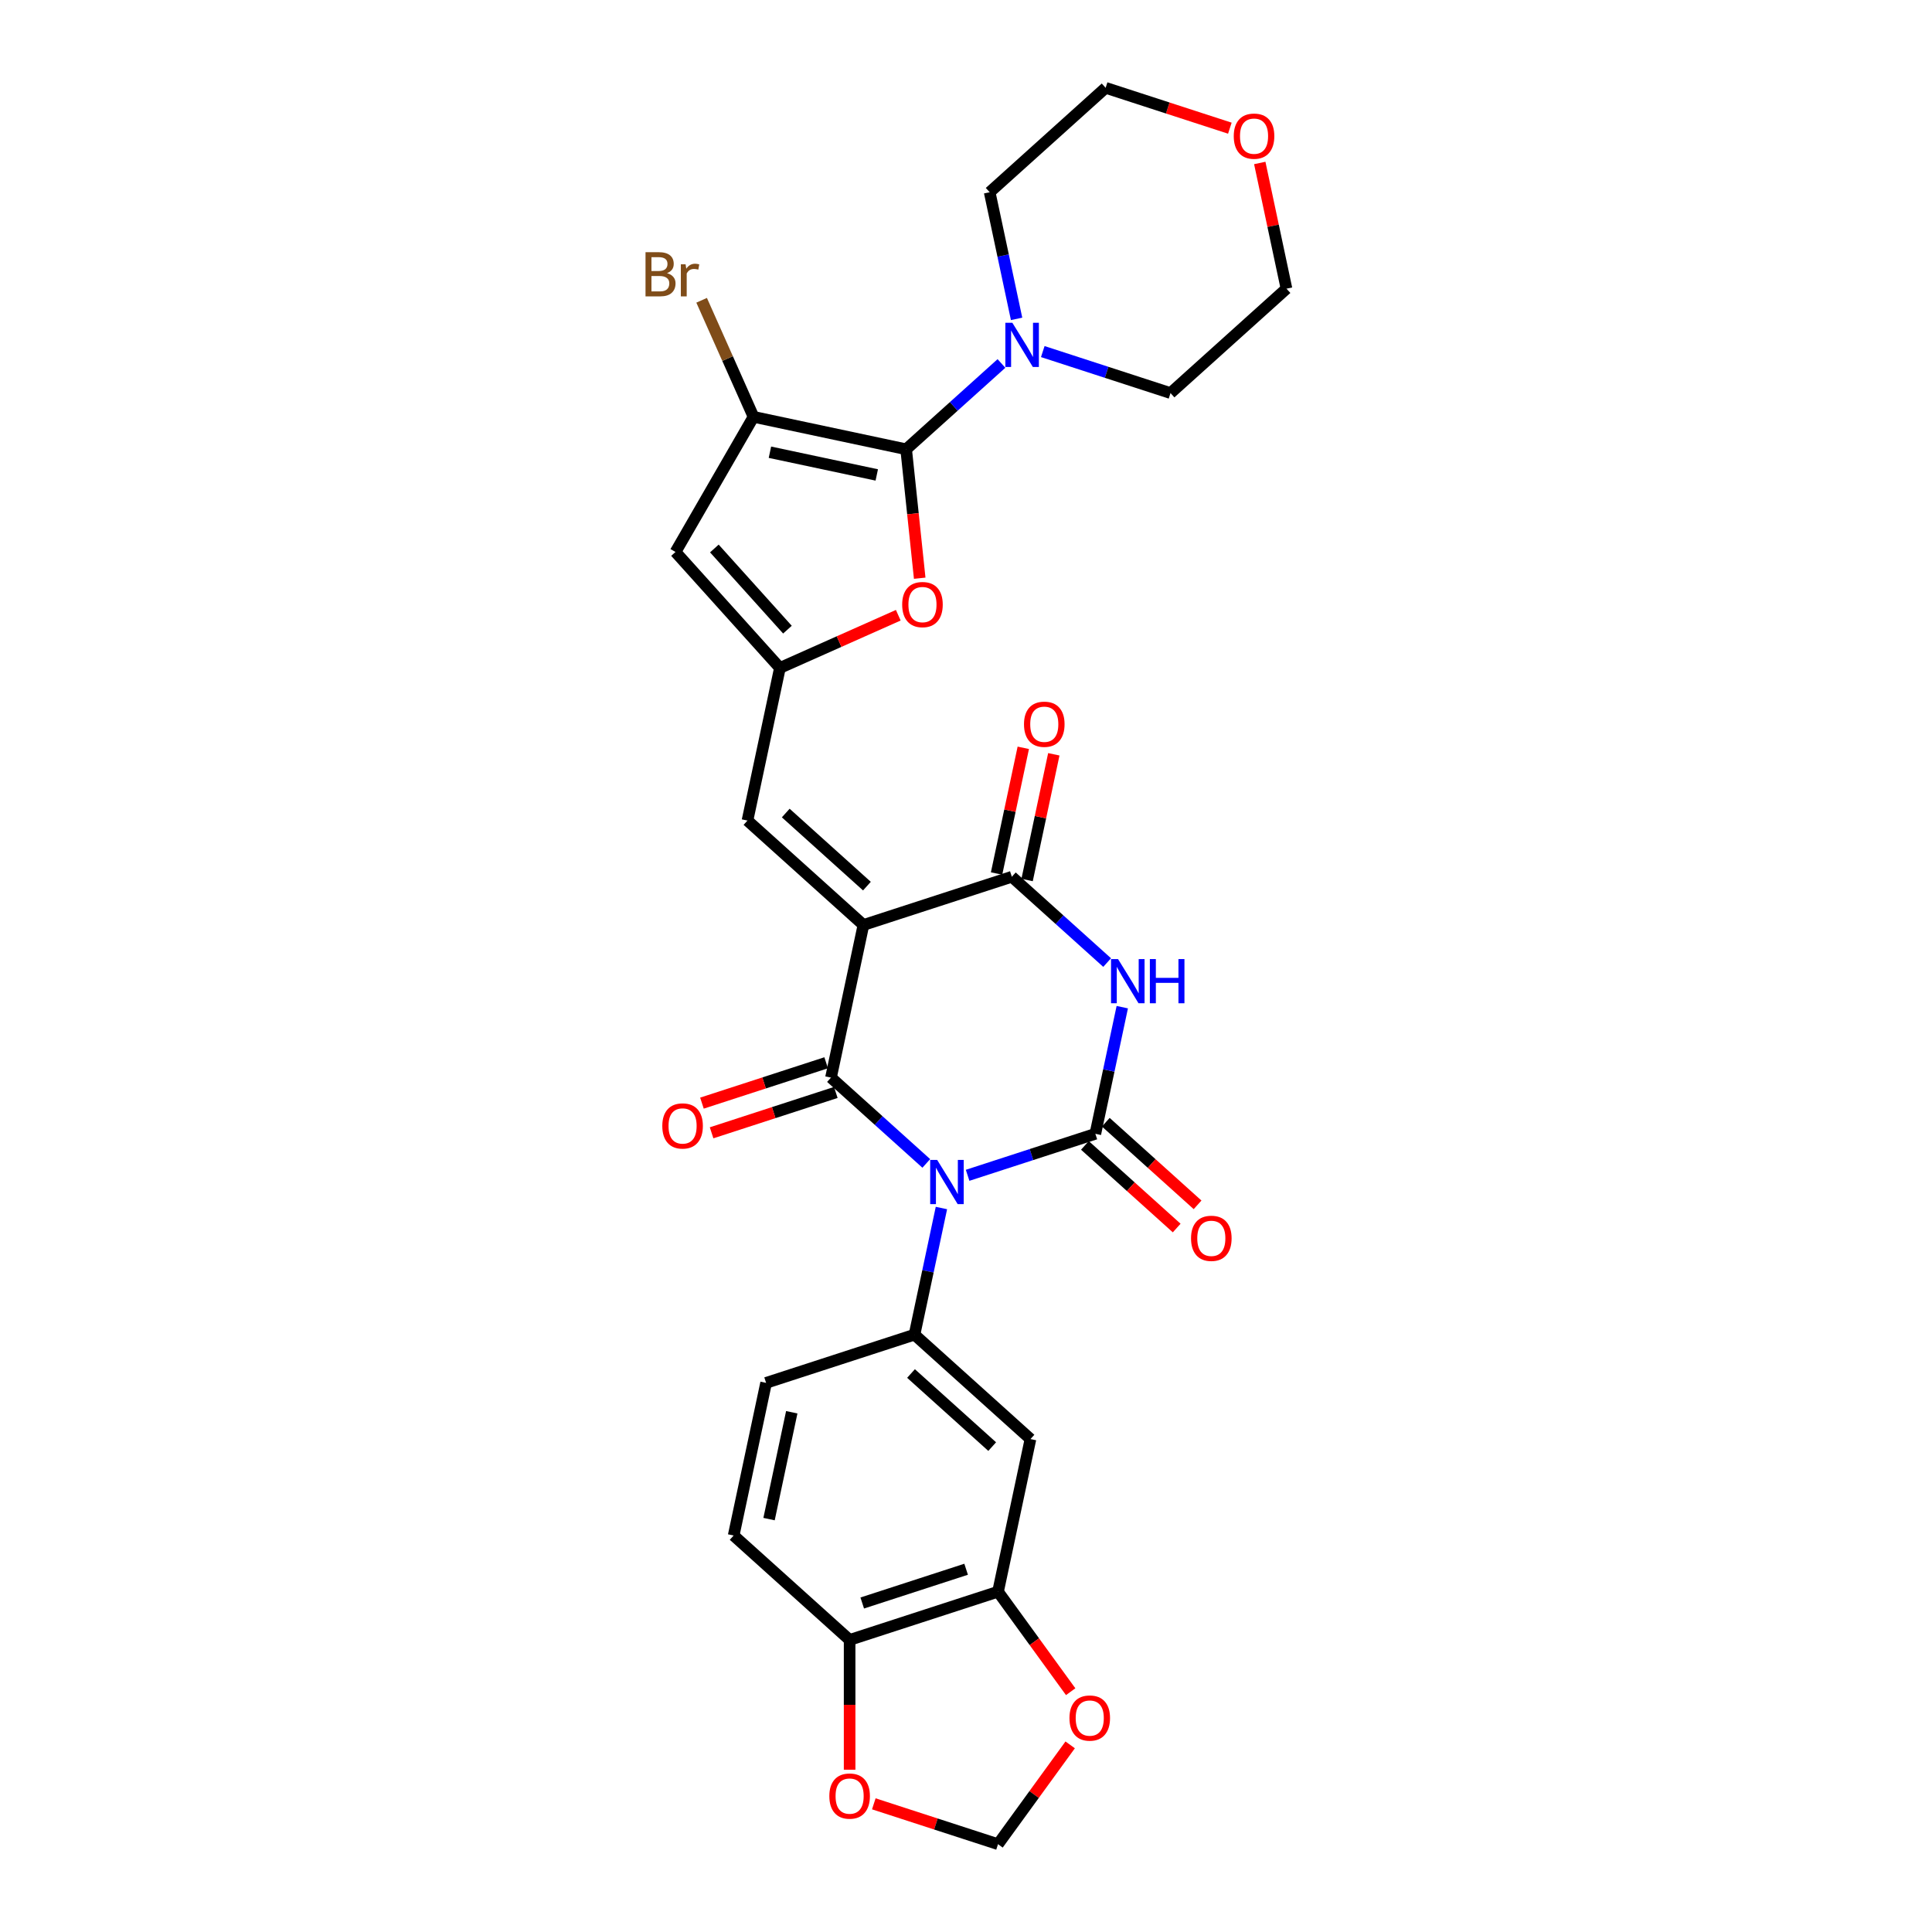 <?xml version='1.0' encoding='iso-8859-1'?>
<svg version='1.1' baseProfile='full'
              xmlns='http://www.w3.org/2000/svg'
                      xmlns:rdkit='http://www.rdkit.org/xml'
                      xmlns:xlink='http://www.w3.org/1999/xlink'
                  xml:space='preserve'
width='1000px' height='1000px' viewBox='0 0 1000 1000'>
<!-- END OF HEADER -->
<rect style='opacity:1.0;fill:#FFFFFF;stroke:none' width='1000' height='1000' x='0' y='0'> </rect>
<path class='bond-1' d='M 479.446,602.184 L 454.782,579.977' style='fill:none;fill-rule:evenodd;stroke:#0000FF;stroke-width:6px;stroke-linecap:butt;stroke-linejoin:miter;stroke-opacity:1' />
<path class='bond-1' d='M 454.782,579.977 L 430.118,557.769' style='fill:none;fill-rule:evenodd;stroke:#000000;stroke-width:6px;stroke-linecap:butt;stroke-linejoin:miter;stroke-opacity:1' />
<path class='bond-2' d='M 500.833,608.338 L 533.894,597.596' style='fill:none;fill-rule:evenodd;stroke:#0000FF;stroke-width:6px;stroke-linecap:butt;stroke-linejoin:miter;stroke-opacity:1' />
<path class='bond-2' d='M 533.894,597.596 L 566.954,586.854' style='fill:none;fill-rule:evenodd;stroke:#000000;stroke-width:6px;stroke-linecap:butt;stroke-linejoin:miter;stroke-opacity:1' />
<path class='bond-6' d='M 487.28,625.269 L 480.314,658.042' style='fill:none;fill-rule:evenodd;stroke:#0000FF;stroke-width:6px;stroke-linecap:butt;stroke-linejoin:miter;stroke-opacity:1' />
<path class='bond-6' d='M 480.314,658.042 L 473.347,690.815' style='fill:none;fill-rule:evenodd;stroke:#000000;stroke-width:6px;stroke-linecap:butt;stroke-linejoin:miter;stroke-opacity:1' />
<path class='bond-0' d='M 446.91,478.767 L 430.118,557.769' style='fill:none;fill-rule:evenodd;stroke:#000000;stroke-width:6px;stroke-linecap:butt;stroke-linejoin:miter;stroke-opacity:1' />
<path class='bond-11' d='M 446.91,478.767 L 386.889,424.723' style='fill:none;fill-rule:evenodd;stroke:#000000;stroke-width:6px;stroke-linecap:butt;stroke-linejoin:miter;stroke-opacity:1' />
<path class='bond-11' d='M 448.716,458.656 L 406.701,420.825' style='fill:none;fill-rule:evenodd;stroke:#000000;stroke-width:6px;stroke-linecap:butt;stroke-linejoin:miter;stroke-opacity:1' />
<path class='bond-30' d='M 446.91,478.767 L 523.725,453.808' style='fill:none;fill-rule:evenodd;stroke:#000000;stroke-width:6px;stroke-linecap:butt;stroke-linejoin:miter;stroke-opacity:1' />
<path class='bond-16' d='M 427.622,550.087 L 395.475,560.533' style='fill:none;fill-rule:evenodd;stroke:#000000;stroke-width:6px;stroke-linecap:butt;stroke-linejoin:miter;stroke-opacity:1' />
<path class='bond-16' d='M 395.475,560.533 L 363.327,570.978' style='fill:none;fill-rule:evenodd;stroke:#FF0000;stroke-width:6px;stroke-linecap:butt;stroke-linejoin:miter;stroke-opacity:1' />
<path class='bond-16' d='M 432.614,565.45 L 400.466,575.896' style='fill:none;fill-rule:evenodd;stroke:#000000;stroke-width:6px;stroke-linecap:butt;stroke-linejoin:miter;stroke-opacity:1' />
<path class='bond-16' d='M 400.466,575.896 L 368.319,586.341' style='fill:none;fill-rule:evenodd;stroke:#FF0000;stroke-width:6px;stroke-linecap:butt;stroke-linejoin:miter;stroke-opacity:1' />
<path class='bond-3' d='M 566.954,586.854 L 573.92,554.081' style='fill:none;fill-rule:evenodd;stroke:#000000;stroke-width:6px;stroke-linecap:butt;stroke-linejoin:miter;stroke-opacity:1' />
<path class='bond-3' d='M 573.92,554.081 L 580.886,521.308' style='fill:none;fill-rule:evenodd;stroke:#0000FF;stroke-width:6px;stroke-linecap:butt;stroke-linejoin:miter;stroke-opacity:1' />
<path class='bond-15' d='M 561.55,592.856 L 585.301,614.242' style='fill:none;fill-rule:evenodd;stroke:#000000;stroke-width:6px;stroke-linecap:butt;stroke-linejoin:miter;stroke-opacity:1' />
<path class='bond-15' d='M 585.301,614.242 L 609.053,635.628' style='fill:none;fill-rule:evenodd;stroke:#FF0000;stroke-width:6px;stroke-linecap:butt;stroke-linejoin:miter;stroke-opacity:1' />
<path class='bond-15' d='M 572.358,580.852 L 596.11,602.238' style='fill:none;fill-rule:evenodd;stroke:#000000;stroke-width:6px;stroke-linecap:butt;stroke-linejoin:miter;stroke-opacity:1' />
<path class='bond-15' d='M 596.11,602.238 L 619.861,623.624' style='fill:none;fill-rule:evenodd;stroke:#FF0000;stroke-width:6px;stroke-linecap:butt;stroke-linejoin:miter;stroke-opacity:1' />
<path class='bond-4' d='M 573.053,498.223 L 548.389,476.016' style='fill:none;fill-rule:evenodd;stroke:#0000FF;stroke-width:6px;stroke-linecap:butt;stroke-linejoin:miter;stroke-opacity:1' />
<path class='bond-4' d='M 548.389,476.016 L 523.725,453.808' style='fill:none;fill-rule:evenodd;stroke:#000000;stroke-width:6px;stroke-linecap:butt;stroke-linejoin:miter;stroke-opacity:1' />
<path class='bond-19' d='M 531.625,455.487 L 538.54,422.956' style='fill:none;fill-rule:evenodd;stroke:#000000;stroke-width:6px;stroke-linecap:butt;stroke-linejoin:miter;stroke-opacity:1' />
<path class='bond-19' d='M 538.54,422.956 L 545.454,390.425' style='fill:none;fill-rule:evenodd;stroke:#FF0000;stroke-width:6px;stroke-linecap:butt;stroke-linejoin:miter;stroke-opacity:1' />
<path class='bond-19' d='M 515.824,452.129 L 522.739,419.598' style='fill:none;fill-rule:evenodd;stroke:#000000;stroke-width:6px;stroke-linecap:butt;stroke-linejoin:miter;stroke-opacity:1' />
<path class='bond-19' d='M 522.739,419.598 L 529.654,387.067' style='fill:none;fill-rule:evenodd;stroke:#FF0000;stroke-width:6px;stroke-linecap:butt;stroke-linejoin:miter;stroke-opacity:1' />
<path class='bond-5' d='M 469.023,232.545 L 472.531,265.914' style='fill:none;fill-rule:evenodd;stroke:#000000;stroke-width:6px;stroke-linecap:butt;stroke-linejoin:miter;stroke-opacity:1' />
<path class='bond-5' d='M 472.531,265.914 L 476.038,299.284' style='fill:none;fill-rule:evenodd;stroke:#FF0000;stroke-width:6px;stroke-linecap:butt;stroke-linejoin:miter;stroke-opacity:1' />
<path class='bond-12' d='M 469.023,232.545 L 493.687,210.337' style='fill:none;fill-rule:evenodd;stroke:#000000;stroke-width:6px;stroke-linecap:butt;stroke-linejoin:miter;stroke-opacity:1' />
<path class='bond-12' d='M 493.687,210.337 L 518.351,188.129' style='fill:none;fill-rule:evenodd;stroke:#0000FF;stroke-width:6px;stroke-linecap:butt;stroke-linejoin:miter;stroke-opacity:1' />
<path class='bond-33' d='M 469.023,232.545 L 390.021,215.752' style='fill:none;fill-rule:evenodd;stroke:#000000;stroke-width:6px;stroke-linecap:butt;stroke-linejoin:miter;stroke-opacity:1' />
<path class='bond-33' d='M 453.814,245.826 L 398.513,234.071' style='fill:none;fill-rule:evenodd;stroke:#000000;stroke-width:6px;stroke-linecap:butt;stroke-linejoin:miter;stroke-opacity:1' />
<path class='bond-13' d='M 473.347,690.815 L 533.369,744.859' style='fill:none;fill-rule:evenodd;stroke:#000000;stroke-width:6px;stroke-linecap:butt;stroke-linejoin:miter;stroke-opacity:1' />
<path class='bond-13' d='M 471.542,710.926 L 513.557,748.757' style='fill:none;fill-rule:evenodd;stroke:#000000;stroke-width:6px;stroke-linecap:butt;stroke-linejoin:miter;stroke-opacity:1' />
<path class='bond-21' d='M 473.347,690.815 L 396.533,715.774' style='fill:none;fill-rule:evenodd;stroke:#000000;stroke-width:6px;stroke-linecap:butt;stroke-linejoin:miter;stroke-opacity:1' />
<path class='bond-7' d='M 390.021,215.752 L 349.637,285.699' style='fill:none;fill-rule:evenodd;stroke:#000000;stroke-width:6px;stroke-linecap:butt;stroke-linejoin:miter;stroke-opacity:1' />
<path class='bond-24' d='M 390.021,215.752 L 376.591,185.588' style='fill:none;fill-rule:evenodd;stroke:#000000;stroke-width:6px;stroke-linecap:butt;stroke-linejoin:miter;stroke-opacity:1' />
<path class='bond-24' d='M 376.591,185.588 L 363.161,155.423' style='fill:none;fill-rule:evenodd;stroke:#7F4C19;stroke-width:6px;stroke-linecap:butt;stroke-linejoin:miter;stroke-opacity:1' />
<path class='bond-8' d='M 403.681,345.72 L 386.889,424.723' style='fill:none;fill-rule:evenodd;stroke:#000000;stroke-width:6px;stroke-linecap:butt;stroke-linejoin:miter;stroke-opacity:1' />
<path class='bond-9' d='M 403.681,345.72 L 434.314,332.082' style='fill:none;fill-rule:evenodd;stroke:#000000;stroke-width:6px;stroke-linecap:butt;stroke-linejoin:miter;stroke-opacity:1' />
<path class='bond-9' d='M 434.314,332.082 L 464.947,318.443' style='fill:none;fill-rule:evenodd;stroke:#FF0000;stroke-width:6px;stroke-linecap:butt;stroke-linejoin:miter;stroke-opacity:1' />
<path class='bond-10' d='M 403.681,345.72 L 349.637,285.699' style='fill:none;fill-rule:evenodd;stroke:#000000;stroke-width:6px;stroke-linecap:butt;stroke-linejoin:miter;stroke-opacity:1' />
<path class='bond-10' d='M 407.579,325.908 L 369.748,283.893' style='fill:none;fill-rule:evenodd;stroke:#000000;stroke-width:6px;stroke-linecap:butt;stroke-linejoin:miter;stroke-opacity:1' />
<path class='bond-26' d='M 526.185,165.045 L 519.219,132.272' style='fill:none;fill-rule:evenodd;stroke:#0000FF;stroke-width:6px;stroke-linecap:butt;stroke-linejoin:miter;stroke-opacity:1' />
<path class='bond-26' d='M 519.219,132.272 L 512.253,99.498' style='fill:none;fill-rule:evenodd;stroke:#000000;stroke-width:6px;stroke-linecap:butt;stroke-linejoin:miter;stroke-opacity:1' />
<path class='bond-27' d='M 539.739,181.975 L 572.799,192.717' style='fill:none;fill-rule:evenodd;stroke:#0000FF;stroke-width:6px;stroke-linecap:butt;stroke-linejoin:miter;stroke-opacity:1' />
<path class='bond-27' d='M 572.799,192.717 L 605.859,203.459' style='fill:none;fill-rule:evenodd;stroke:#000000;stroke-width:6px;stroke-linecap:butt;stroke-linejoin:miter;stroke-opacity:1' />
<path class='bond-14' d='M 533.369,744.859 L 516.577,823.861' style='fill:none;fill-rule:evenodd;stroke:#000000;stroke-width:6px;stroke-linecap:butt;stroke-linejoin:miter;stroke-opacity:1' />
<path class='bond-18' d='M 516.577,823.861 L 535.379,849.74' style='fill:none;fill-rule:evenodd;stroke:#000000;stroke-width:6px;stroke-linecap:butt;stroke-linejoin:miter;stroke-opacity:1' />
<path class='bond-18' d='M 535.379,849.74 L 554.18,875.618' style='fill:none;fill-rule:evenodd;stroke:#FF0000;stroke-width:6px;stroke-linecap:butt;stroke-linejoin:miter;stroke-opacity:1' />
<path class='bond-31' d='M 516.577,823.861 L 439.762,848.82' style='fill:none;fill-rule:evenodd;stroke:#000000;stroke-width:6px;stroke-linecap:butt;stroke-linejoin:miter;stroke-opacity:1' />
<path class='bond-31' d='M 500.063,812.242 L 446.293,829.713' style='fill:none;fill-rule:evenodd;stroke:#000000;stroke-width:6px;stroke-linecap:butt;stroke-linejoin:miter;stroke-opacity:1' />
<path class='bond-17' d='M 439.762,848.82 L 379.741,794.776' style='fill:none;fill-rule:evenodd;stroke:#000000;stroke-width:6px;stroke-linecap:butt;stroke-linejoin:miter;stroke-opacity:1' />
<path class='bond-20' d='M 439.762,848.82 L 439.762,882.411' style='fill:none;fill-rule:evenodd;stroke:#000000;stroke-width:6px;stroke-linecap:butt;stroke-linejoin:miter;stroke-opacity:1' />
<path class='bond-20' d='M 439.762,882.411 L 439.762,916.002' style='fill:none;fill-rule:evenodd;stroke:#FF0000;stroke-width:6px;stroke-linecap:butt;stroke-linejoin:miter;stroke-opacity:1' />
<path class='bond-22' d='M 553.922,903.144 L 535.249,928.845' style='fill:none;fill-rule:evenodd;stroke:#FF0000;stroke-width:6px;stroke-linecap:butt;stroke-linejoin:miter;stroke-opacity:1' />
<path class='bond-22' d='M 535.249,928.845 L 516.577,954.545' style='fill:none;fill-rule:evenodd;stroke:#000000;stroke-width:6px;stroke-linecap:butt;stroke-linejoin:miter;stroke-opacity:1' />
<path class='bond-32' d='M 452.281,933.655 L 484.429,944.1' style='fill:none;fill-rule:evenodd;stroke:#FF0000;stroke-width:6px;stroke-linecap:butt;stroke-linejoin:miter;stroke-opacity:1' />
<path class='bond-32' d='M 484.429,944.1 L 516.577,954.545' style='fill:none;fill-rule:evenodd;stroke:#000000;stroke-width:6px;stroke-linecap:butt;stroke-linejoin:miter;stroke-opacity:1' />
<path class='bond-23' d='M 396.533,715.774 L 379.741,794.776' style='fill:none;fill-rule:evenodd;stroke:#000000;stroke-width:6px;stroke-linecap:butt;stroke-linejoin:miter;stroke-opacity:1' />
<path class='bond-23' d='M 409.815,730.982 L 398.06,786.284' style='fill:none;fill-rule:evenodd;stroke:#000000;stroke-width:6px;stroke-linecap:butt;stroke-linejoin:miter;stroke-opacity:1' />
<path class='bond-25' d='M 652.052,84.353 L 658.966,116.884' style='fill:none;fill-rule:evenodd;stroke:#FF0000;stroke-width:6px;stroke-linecap:butt;stroke-linejoin:miter;stroke-opacity:1' />
<path class='bond-25' d='M 658.966,116.884 L 665.881,149.415' style='fill:none;fill-rule:evenodd;stroke:#000000;stroke-width:6px;stroke-linecap:butt;stroke-linejoin:miter;stroke-opacity:1' />
<path class='bond-34' d='M 636.57,66.345 L 604.422,55.9' style='fill:none;fill-rule:evenodd;stroke:#FF0000;stroke-width:6px;stroke-linecap:butt;stroke-linejoin:miter;stroke-opacity:1' />
<path class='bond-34' d='M 604.422,55.9 L 572.274,45.455' style='fill:none;fill-rule:evenodd;stroke:#000000;stroke-width:6px;stroke-linecap:butt;stroke-linejoin:miter;stroke-opacity:1' />
<path class='bond-28' d='M 512.253,99.498 L 572.274,45.455' style='fill:none;fill-rule:evenodd;stroke:#000000;stroke-width:6px;stroke-linecap:butt;stroke-linejoin:miter;stroke-opacity:1' />
<path class='bond-29' d='M 605.859,203.459 L 665.881,149.415' style='fill:none;fill-rule:evenodd;stroke:#000000;stroke-width:6px;stroke-linecap:butt;stroke-linejoin:miter;stroke-opacity:1' />
<path  class='atom-0' d='M 485.084 600.376
L 492.579 612.491
Q 493.322 613.687, 494.517 615.851
Q 495.713 618.016, 495.777 618.145
L 495.777 600.376
L 498.814 600.376
L 498.814 623.249
L 495.68 623.249
L 487.636 610.004
Q 486.699 608.453, 485.698 606.676
Q 484.728 604.899, 484.438 604.35
L 484.438 623.249
L 481.465 623.249
L 481.465 600.376
L 485.084 600.376
' fill='#0000FF'/>
<path  class='atom-4' d='M 578.69 496.415
L 586.186 508.53
Q 586.929 509.726, 588.124 511.89
Q 589.319 514.055, 589.384 514.184
L 589.384 496.415
L 592.421 496.415
L 592.421 519.289
L 589.287 519.289
L 581.243 506.043
Q 580.306 504.492, 579.304 502.715
Q 578.335 500.938, 578.044 500.389
L 578.044 519.289
L 575.072 519.289
L 575.072 496.415
L 578.69 496.415
' fill='#0000FF'/>
<path  class='atom-4' d='M 595.167 496.415
L 598.268 496.415
L 598.268 506.14
L 609.964 506.14
L 609.964 496.415
L 613.065 496.415
L 613.065 519.289
L 609.964 519.289
L 609.964 508.724
L 598.268 508.724
L 598.268 519.289
L 595.167 519.289
L 595.167 496.415
' fill='#0000FF'/>
<path  class='atom-10' d='M 466.966 312.934
Q 466.966 307.442, 469.68 304.373
Q 472.394 301.304, 477.466 301.304
Q 482.538 301.304, 485.252 304.373
Q 487.965 307.442, 487.965 312.934
Q 487.965 318.491, 485.219 321.657
Q 482.473 324.791, 477.466 324.791
Q 472.426 324.791, 469.68 321.657
Q 466.966 318.523, 466.966 312.934
M 477.466 322.206
Q 480.955 322.206, 482.829 319.88
Q 484.735 317.522, 484.735 312.934
Q 484.735 308.443, 482.829 306.182
Q 480.955 303.888, 477.466 303.888
Q 473.977 303.888, 472.07 306.15
Q 470.197 308.411, 470.197 312.934
Q 470.197 317.554, 472.07 319.88
Q 473.977 322.206, 477.466 322.206
' fill='#FF0000'/>
<path  class='atom-13' d='M 523.989 167.064
L 531.484 179.179
Q 532.227 180.375, 533.423 182.539
Q 534.618 184.704, 534.683 184.833
L 534.683 167.064
L 537.719 167.064
L 537.719 189.937
L 534.586 189.937
L 526.541 176.692
Q 525.604 175.141, 524.603 173.364
Q 523.634 171.587, 523.343 171.038
L 523.343 189.937
L 520.371 189.937
L 520.371 167.064
L 523.989 167.064
' fill='#0000FF'/>
<path  class='atom-16' d='M 616.476 640.963
Q 616.476 635.471, 619.19 632.401
Q 621.904 629.332, 626.976 629.332
Q 632.048 629.332, 634.762 632.401
Q 637.476 635.471, 637.476 640.963
Q 637.476 646.52, 634.729 649.686
Q 631.983 652.819, 626.976 652.819
Q 621.936 652.819, 619.19 649.686
Q 616.476 646.552, 616.476 640.963
M 626.976 650.235
Q 630.465 650.235, 632.339 647.909
Q 634.245 645.55, 634.245 640.963
Q 634.245 636.472, 632.339 634.211
Q 630.465 631.917, 626.976 631.917
Q 623.487 631.917, 621.581 634.178
Q 619.707 636.44, 619.707 640.963
Q 619.707 645.583, 621.581 647.909
Q 623.487 650.235, 626.976 650.235
' fill='#FF0000'/>
<path  class='atom-17' d='M 342.804 582.792
Q 342.804 577.3, 345.518 574.231
Q 348.232 571.161, 353.304 571.161
Q 358.376 571.161, 361.09 574.231
Q 363.804 577.3, 363.804 582.792
Q 363.804 588.349, 361.057 591.515
Q 358.311 594.649, 353.304 594.649
Q 348.264 594.649, 345.518 591.515
Q 342.804 588.381, 342.804 582.792
M 353.304 592.064
Q 356.793 592.064, 358.667 589.738
Q 360.573 587.38, 360.573 582.792
Q 360.573 578.301, 358.667 576.04
Q 356.793 573.746, 353.304 573.746
Q 349.815 573.746, 347.909 576.008
Q 346.035 578.269, 346.035 582.792
Q 346.035 587.412, 347.909 589.738
Q 349.815 592.064, 353.304 592.064
' fill='#FF0000'/>
<path  class='atom-19' d='M 553.551 889.268
Q 553.551 883.776, 556.265 880.707
Q 558.978 877.637, 564.05 877.637
Q 569.123 877.637, 571.836 880.707
Q 574.55 883.776, 574.55 889.268
Q 574.55 894.825, 571.804 897.991
Q 569.058 901.125, 564.05 901.125
Q 559.011 901.125, 556.265 897.991
Q 553.551 894.857, 553.551 889.268
M 564.05 898.54
Q 567.54 898.54, 569.413 896.214
Q 571.32 893.856, 571.32 889.268
Q 571.32 884.777, 569.413 882.516
Q 567.54 880.222, 564.05 880.222
Q 560.561 880.222, 558.655 882.484
Q 556.781 884.745, 556.781 889.268
Q 556.781 893.888, 558.655 896.214
Q 560.561 898.54, 564.05 898.54
' fill='#FF0000'/>
<path  class='atom-20' d='M 530.017 374.87
Q 530.017 369.378, 532.731 366.309
Q 535.445 363.24, 540.517 363.24
Q 545.589 363.24, 548.303 366.309
Q 551.017 369.378, 551.017 374.87
Q 551.017 380.427, 548.271 383.593
Q 545.525 386.727, 540.517 386.727
Q 535.477 386.727, 532.731 383.593
Q 530.017 380.46, 530.017 374.87
M 540.517 384.143
Q 544.006 384.143, 545.88 381.816
Q 547.786 379.458, 547.786 374.87
Q 547.786 370.38, 545.88 368.118
Q 544.006 365.824, 540.517 365.824
Q 537.028 365.824, 535.122 368.086
Q 533.248 370.347, 533.248 374.87
Q 533.248 379.49, 535.122 381.816
Q 537.028 384.143, 540.517 384.143
' fill='#FF0000'/>
<path  class='atom-21' d='M 429.263 929.652
Q 429.263 924.159, 431.976 921.09
Q 434.69 918.021, 439.762 918.021
Q 444.835 918.021, 447.548 921.09
Q 450.262 924.159, 450.262 929.652
Q 450.262 935.208, 447.516 938.374
Q 444.77 941.508, 439.762 941.508
Q 434.723 941.508, 431.976 938.374
Q 429.263 935.241, 429.263 929.652
M 439.762 938.924
Q 443.252 938.924, 445.125 936.598
Q 447.031 934.239, 447.031 929.652
Q 447.031 925.161, 445.125 922.899
Q 443.252 920.606, 439.762 920.606
Q 436.273 920.606, 434.367 922.867
Q 432.493 925.129, 432.493 929.652
Q 432.493 934.271, 434.367 936.598
Q 436.273 938.924, 439.762 938.924
' fill='#FF0000'/>
<path  class='atom-25' d='M 345.233 141.386
Q 347.429 142, 348.528 143.357
Q 349.659 144.681, 349.659 146.652
Q 349.659 149.818, 347.623 151.627
Q 345.62 153.404, 341.808 153.404
L 334.119 153.404
L 334.119 130.531
L 340.871 130.531
Q 344.78 130.531, 346.751 132.114
Q 348.722 133.697, 348.722 136.605
Q 348.722 140.061, 345.233 141.386
M 337.188 133.115
L 337.188 140.288
L 340.871 140.288
Q 343.133 140.288, 344.296 139.383
Q 345.491 138.446, 345.491 136.605
Q 345.491 133.115, 340.871 133.115
L 337.188 133.115
M 341.808 150.82
Q 344.037 150.82, 345.233 149.754
Q 346.428 148.687, 346.428 146.652
Q 346.428 144.778, 345.103 143.841
Q 343.811 142.872, 341.323 142.872
L 337.188 142.872
L 337.188 150.82
L 341.808 150.82
' fill='#7F4C19'/>
<path  class='atom-25' d='M 354.86 136.798
L 355.215 139.092
Q 356.96 136.508, 359.803 136.508
Q 360.708 136.508, 361.935 136.831
L 361.451 139.545
Q 360.061 139.221, 359.286 139.221
Q 357.929 139.221, 357.025 139.771
Q 356.152 140.288, 355.441 141.548
L 355.441 153.404
L 352.405 153.404
L 352.405 136.798
L 354.86 136.798
' fill='#7F4C19'/>
<path  class='atom-26' d='M 638.589 70.478
Q 638.589 64.985, 641.303 61.916
Q 644.016 58.847, 649.089 58.847
Q 654.161 58.847, 656.875 61.916
Q 659.588 64.985, 659.588 70.478
Q 659.588 76.034, 656.842 79.201
Q 654.096 82.334, 649.089 82.334
Q 644.049 82.334, 641.303 79.201
Q 638.589 76.067, 638.589 70.478
M 649.089 79.75
Q 652.578 79.75, 654.452 77.424
Q 656.358 75.065, 656.358 70.478
Q 656.358 65.987, 654.452 63.725
Q 652.578 61.432, 649.089 61.432
Q 645.599 61.432, 643.693 63.693
Q 641.82 65.955, 641.82 70.478
Q 641.82 75.097, 643.693 77.424
Q 645.599 79.75, 649.089 79.75
' fill='#FF0000'/>
</svg>
